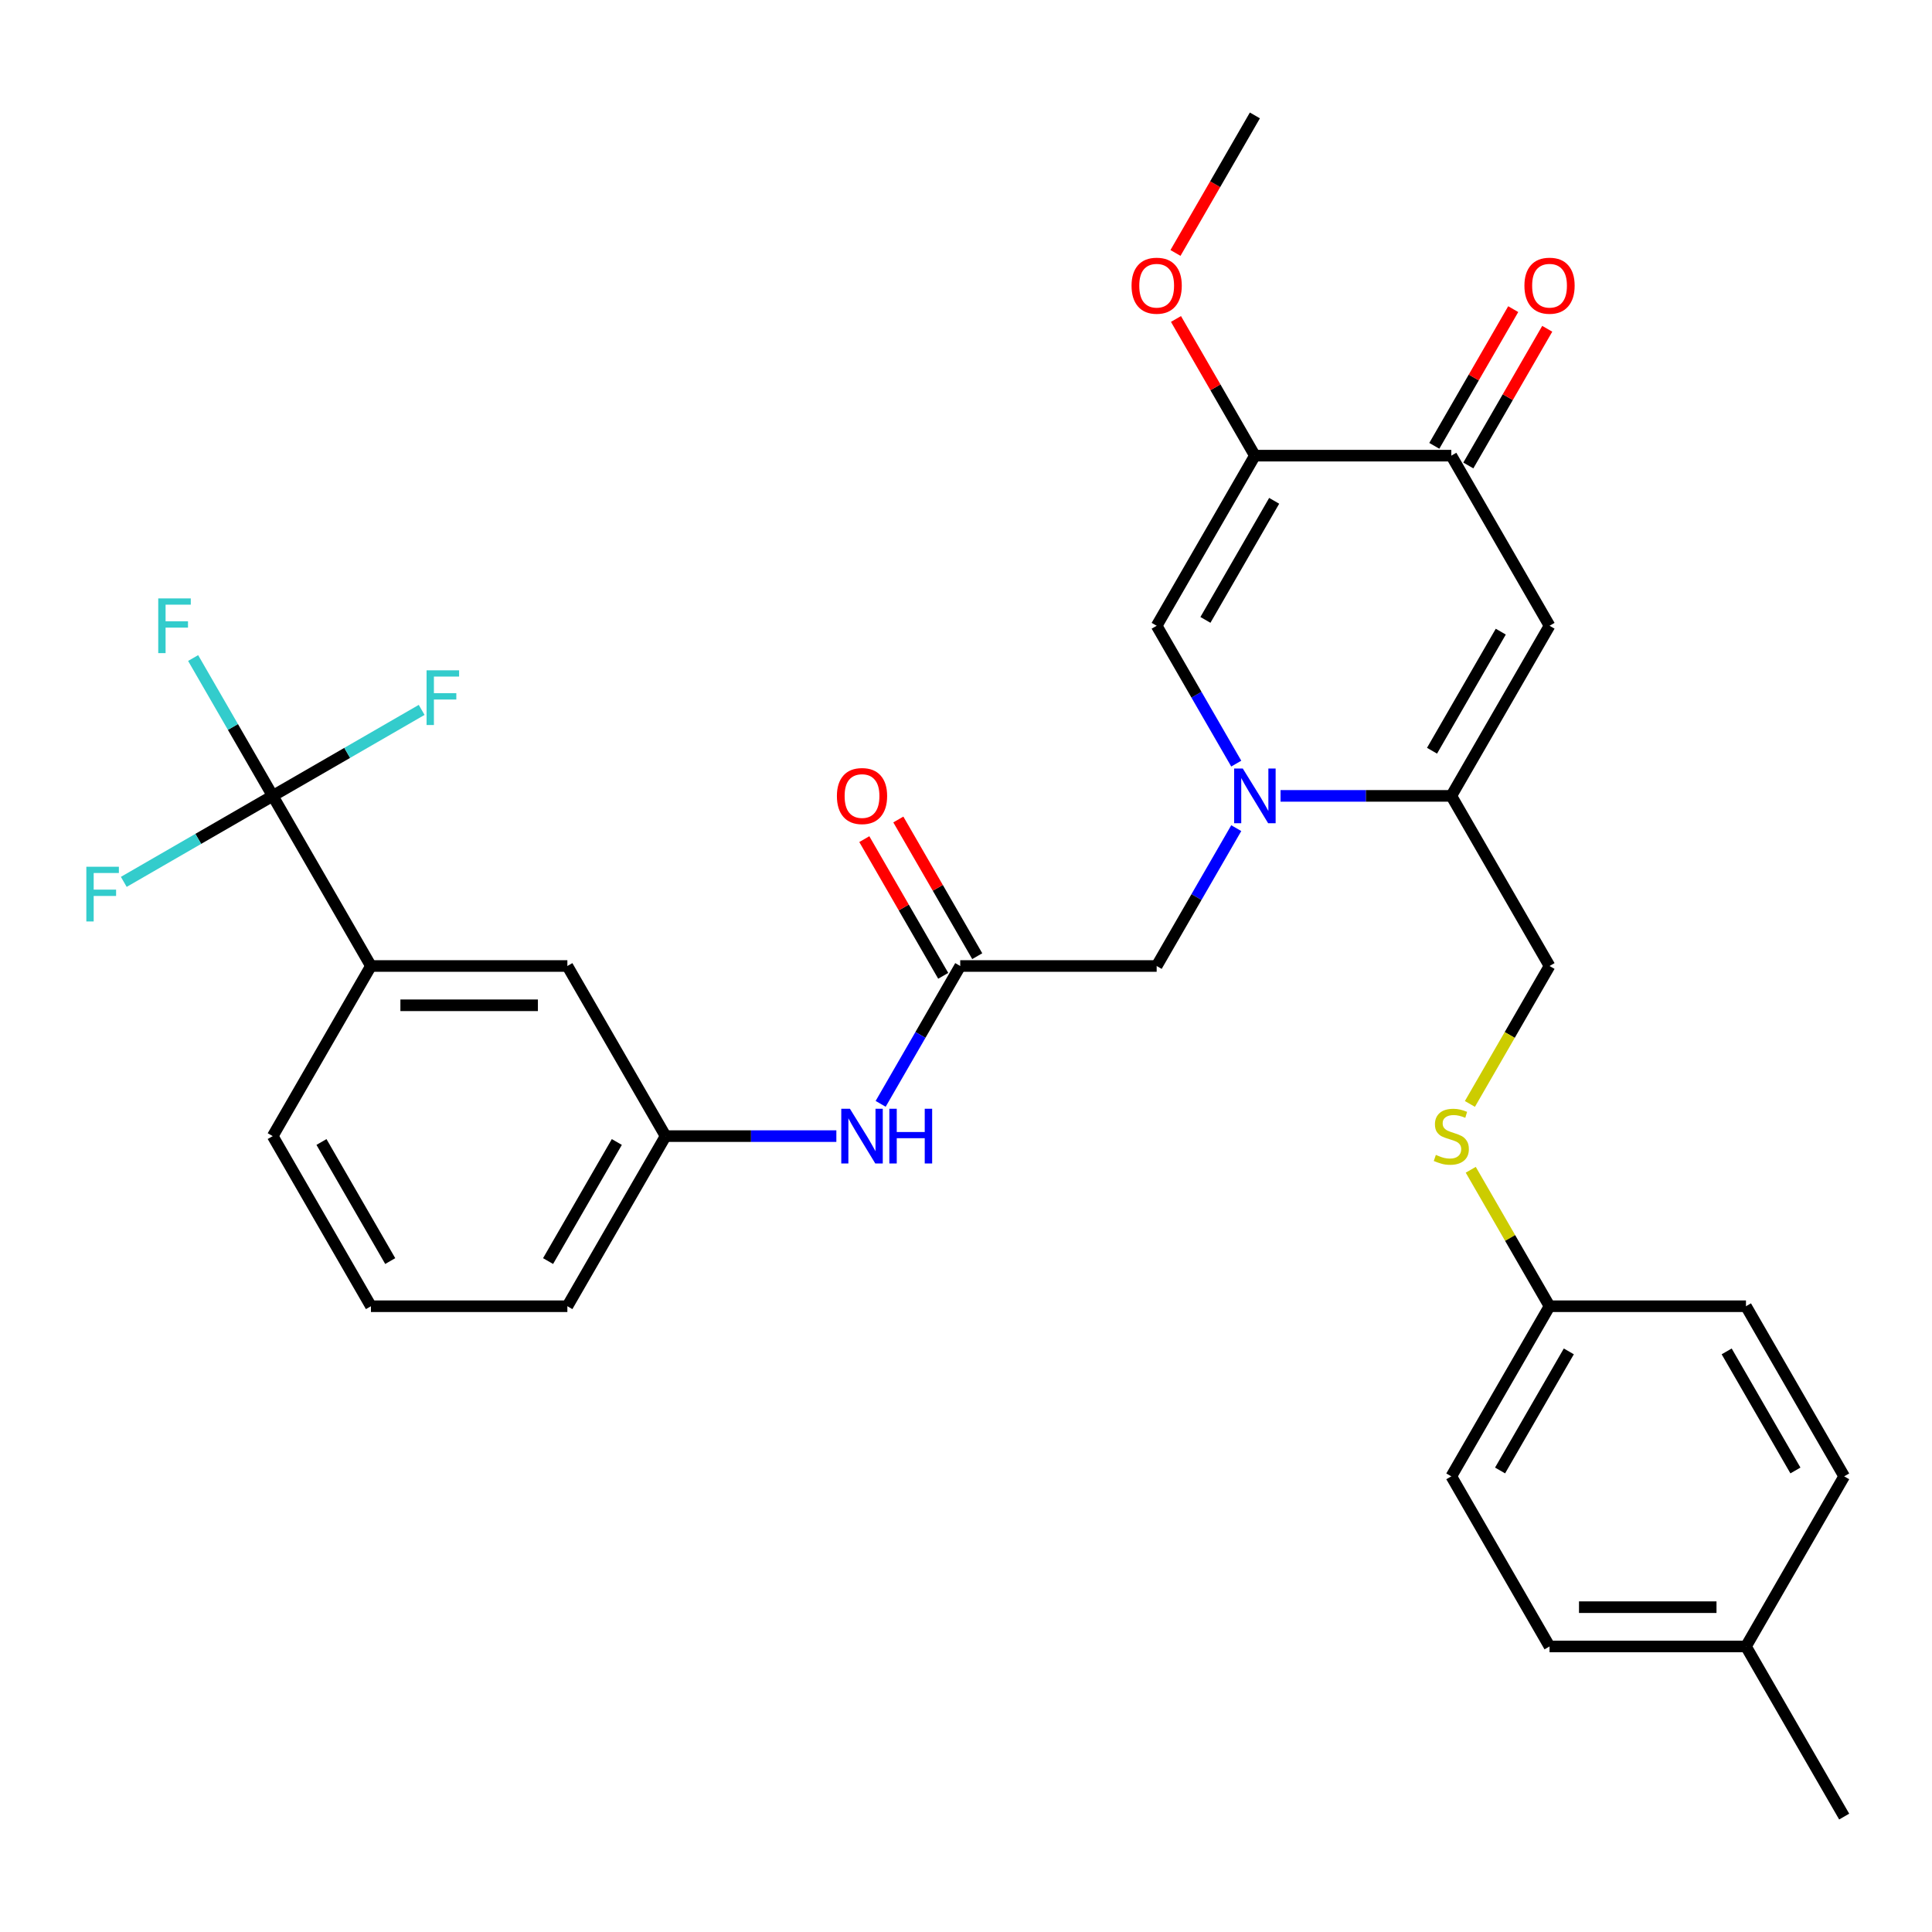 <?xml version='1.0' encoding='iso-8859-1'?>
<svg version='1.1' baseProfile='full'
              xmlns='http://www.w3.org/2000/svg'
                      xmlns:rdkit='http://www.rdkit.org/xml'
                      xmlns:xlink='http://www.w3.org/1999/xlink'
                  xml:space='preserve'
width='1000px' height='1000px' viewBox='0 0 1000 1000'>
<!-- END OF HEADER -->
<rect style='opacity:1.0;fill:#FFFFFF;stroke:none' width='1000' height='1000' x='0' y='0'> </rect>
<path class='bond-0' d='M 662.808,411.948 L 707.003,411.948' style='fill:none;fill-rule:evenodd;stroke:#0000FF;stroke-width:6px;stroke-linecap:butt;stroke-linejoin:miter;stroke-opacity:1' />
<path class='bond-0' d='M 707.003,411.948 L 751.199,411.948' style='fill:none;fill-rule:evenodd;stroke:#000000;stroke-width:6px;stroke-linecap:butt;stroke-linejoin:miter;stroke-opacity:1' />
<path class='bond-3' d='M 639.883,395.247 L 619.286,359.572' style='fill:none;fill-rule:evenodd;stroke:#0000FF;stroke-width:6px;stroke-linecap:butt;stroke-linejoin:miter;stroke-opacity:1' />
<path class='bond-3' d='M 619.286,359.572 L 598.689,323.897' style='fill:none;fill-rule:evenodd;stroke:#000000;stroke-width:6px;stroke-linecap:butt;stroke-linejoin:miter;stroke-opacity:1' />
<path class='bond-7' d='M 639.883,428.65 L 619.286,464.325' style='fill:none;fill-rule:evenodd;stroke:#0000FF;stroke-width:6px;stroke-linecap:butt;stroke-linejoin:miter;stroke-opacity:1' />
<path class='bond-7' d='M 619.286,464.325 L 598.689,500' style='fill:none;fill-rule:evenodd;stroke:#000000;stroke-width:6px;stroke-linecap:butt;stroke-linejoin:miter;stroke-opacity:1' />
<path class='bond-1' d='M 751.199,411.948 L 802.036,323.897' style='fill:none;fill-rule:evenodd;stroke:#000000;stroke-width:6px;stroke-linecap:butt;stroke-linejoin:miter;stroke-opacity:1' />
<path class='bond-1' d='M 741.214,388.573 L 776.8,326.937' style='fill:none;fill-rule:evenodd;stroke:#000000;stroke-width:6px;stroke-linecap:butt;stroke-linejoin:miter;stroke-opacity:1' />
<path class='bond-10' d='M 751.199,411.948 L 802.036,500' style='fill:none;fill-rule:evenodd;stroke:#000000;stroke-width:6px;stroke-linecap:butt;stroke-linejoin:miter;stroke-opacity:1' />
<path class='bond-31' d='M 802.036,323.897 L 751.199,235.845' style='fill:none;fill-rule:evenodd;stroke:#000000;stroke-width:6px;stroke-linecap:butt;stroke-linejoin:miter;stroke-opacity:1' />
<path class='bond-2' d='M 649.526,235.845 L 598.689,323.897' style='fill:none;fill-rule:evenodd;stroke:#000000;stroke-width:6px;stroke-linecap:butt;stroke-linejoin:miter;stroke-opacity:1' />
<path class='bond-2' d='M 659.511,259.22 L 623.925,320.856' style='fill:none;fill-rule:evenodd;stroke:#000000;stroke-width:6px;stroke-linecap:butt;stroke-linejoin:miter;stroke-opacity:1' />
<path class='bond-5' d='M 649.526,235.845 L 751.199,235.845' style='fill:none;fill-rule:evenodd;stroke:#000000;stroke-width:6px;stroke-linecap:butt;stroke-linejoin:miter;stroke-opacity:1' />
<path class='bond-19' d='M 649.526,235.845 L 629.102,200.47' style='fill:none;fill-rule:evenodd;stroke:#000000;stroke-width:6px;stroke-linecap:butt;stroke-linejoin:miter;stroke-opacity:1' />
<path class='bond-19' d='M 629.102,200.47 L 608.679,165.096' style='fill:none;fill-rule:evenodd;stroke:#FF0000;stroke-width:6px;stroke-linecap:butt;stroke-linejoin:miter;stroke-opacity:1' />
<path class='bond-4' d='M 141.16,411.948 L 191.997,500' style='fill:none;fill-rule:evenodd;stroke:#000000;stroke-width:6px;stroke-linecap:butt;stroke-linejoin:miter;stroke-opacity:1' />
<path class='bond-16' d='M 141.16,411.948 L 120.563,376.274' style='fill:none;fill-rule:evenodd;stroke:#000000;stroke-width:6px;stroke-linecap:butt;stroke-linejoin:miter;stroke-opacity:1' />
<path class='bond-16' d='M 120.563,376.274 L 99.966,340.599' style='fill:none;fill-rule:evenodd;stroke:#33CCCC;stroke-width:6px;stroke-linecap:butt;stroke-linejoin:miter;stroke-opacity:1' />
<path class='bond-17' d='M 141.16,411.948 L 179.705,389.695' style='fill:none;fill-rule:evenodd;stroke:#000000;stroke-width:6px;stroke-linecap:butt;stroke-linejoin:miter;stroke-opacity:1' />
<path class='bond-17' d='M 179.705,389.695 L 218.25,367.441' style='fill:none;fill-rule:evenodd;stroke:#33CCCC;stroke-width:6px;stroke-linecap:butt;stroke-linejoin:miter;stroke-opacity:1' />
<path class='bond-18' d='M 141.16,411.948 L 102.615,434.202' style='fill:none;fill-rule:evenodd;stroke:#000000;stroke-width:6px;stroke-linecap:butt;stroke-linejoin:miter;stroke-opacity:1' />
<path class='bond-18' d='M 102.615,434.202 L 64.07,456.456' style='fill:none;fill-rule:evenodd;stroke:#33CCCC;stroke-width:6px;stroke-linecap:butt;stroke-linejoin:miter;stroke-opacity:1' />
<path class='bond-12' d='M 760.004,240.929 L 780.428,205.554' style='fill:none;fill-rule:evenodd;stroke:#000000;stroke-width:6px;stroke-linecap:butt;stroke-linejoin:miter;stroke-opacity:1' />
<path class='bond-12' d='M 780.428,205.554 L 800.852,170.179' style='fill:none;fill-rule:evenodd;stroke:#FF0000;stroke-width:6px;stroke-linecap:butt;stroke-linejoin:miter;stroke-opacity:1' />
<path class='bond-12' d='M 742.394,230.762 L 762.818,195.387' style='fill:none;fill-rule:evenodd;stroke:#000000;stroke-width:6px;stroke-linecap:butt;stroke-linejoin:miter;stroke-opacity:1' />
<path class='bond-12' d='M 762.818,195.387 L 783.241,160.012' style='fill:none;fill-rule:evenodd;stroke:#FF0000;stroke-width:6px;stroke-linecap:butt;stroke-linejoin:miter;stroke-opacity:1' />
<path class='bond-6' d='M 497.016,500 L 598.689,500' style='fill:none;fill-rule:evenodd;stroke:#000000;stroke-width:6px;stroke-linecap:butt;stroke-linejoin:miter;stroke-opacity:1' />
<path class='bond-9' d='M 497.016,500 L 476.419,535.675' style='fill:none;fill-rule:evenodd;stroke:#000000;stroke-width:6px;stroke-linecap:butt;stroke-linejoin:miter;stroke-opacity:1' />
<path class='bond-9' d='M 476.419,535.675 L 455.822,571.35' style='fill:none;fill-rule:evenodd;stroke:#0000FF;stroke-width:6px;stroke-linecap:butt;stroke-linejoin:miter;stroke-opacity:1' />
<path class='bond-15' d='M 505.821,494.916 L 485.398,459.541' style='fill:none;fill-rule:evenodd;stroke:#000000;stroke-width:6px;stroke-linecap:butt;stroke-linejoin:miter;stroke-opacity:1' />
<path class='bond-15' d='M 485.398,459.541 L 464.974,424.167' style='fill:none;fill-rule:evenodd;stroke:#FF0000;stroke-width:6px;stroke-linecap:butt;stroke-linejoin:miter;stroke-opacity:1' />
<path class='bond-15' d='M 488.211,505.084 L 467.787,469.709' style='fill:none;fill-rule:evenodd;stroke:#000000;stroke-width:6px;stroke-linecap:butt;stroke-linejoin:miter;stroke-opacity:1' />
<path class='bond-15' d='M 467.787,469.709 L 447.364,434.334' style='fill:none;fill-rule:evenodd;stroke:#FF0000;stroke-width:6px;stroke-linecap:butt;stroke-linejoin:miter;stroke-opacity:1' />
<path class='bond-8' d='M 191.997,500 L 293.67,500' style='fill:none;fill-rule:evenodd;stroke:#000000;stroke-width:6px;stroke-linecap:butt;stroke-linejoin:miter;stroke-opacity:1' />
<path class='bond-8' d='M 207.248,520.335 L 278.419,520.335' style='fill:none;fill-rule:evenodd;stroke:#000000;stroke-width:6px;stroke-linecap:butt;stroke-linejoin:miter;stroke-opacity:1' />
<path class='bond-33' d='M 191.997,500 L 141.16,588.052' style='fill:none;fill-rule:evenodd;stroke:#000000;stroke-width:6px;stroke-linecap:butt;stroke-linejoin:miter;stroke-opacity:1' />
<path class='bond-13' d='M 432.898,588.052 L 388.702,588.052' style='fill:none;fill-rule:evenodd;stroke:#0000FF;stroke-width:6px;stroke-linecap:butt;stroke-linejoin:miter;stroke-opacity:1' />
<path class='bond-13' d='M 388.702,588.052 L 344.506,588.052' style='fill:none;fill-rule:evenodd;stroke:#000000;stroke-width:6px;stroke-linecap:butt;stroke-linejoin:miter;stroke-opacity:1' />
<path class='bond-14' d='M 802.036,500 L 781.427,535.695' style='fill:none;fill-rule:evenodd;stroke:#000000;stroke-width:6px;stroke-linecap:butt;stroke-linejoin:miter;stroke-opacity:1' />
<path class='bond-14' d='M 781.427,535.695 L 760.819,571.39' style='fill:none;fill-rule:evenodd;stroke:#CCCC00;stroke-width:6px;stroke-linecap:butt;stroke-linejoin:miter;stroke-opacity:1' />
<path class='bond-11' d='M 293.67,500 L 344.506,588.052' style='fill:none;fill-rule:evenodd;stroke:#000000;stroke-width:6px;stroke-linecap:butt;stroke-linejoin:miter;stroke-opacity:1' />
<path class='bond-28' d='M 344.506,588.052 L 293.67,676.103' style='fill:none;fill-rule:evenodd;stroke:#000000;stroke-width:6px;stroke-linecap:butt;stroke-linejoin:miter;stroke-opacity:1' />
<path class='bond-28' d='M 319.271,591.092 L 283.685,652.728' style='fill:none;fill-rule:evenodd;stroke:#000000;stroke-width:6px;stroke-linecap:butt;stroke-linejoin:miter;stroke-opacity:1' />
<path class='bond-20' d='M 761.258,605.473 L 781.647,640.788' style='fill:none;fill-rule:evenodd;stroke:#CCCC00;stroke-width:6px;stroke-linecap:butt;stroke-linejoin:miter;stroke-opacity:1' />
<path class='bond-20' d='M 781.647,640.788 L 802.036,676.103' style='fill:none;fill-rule:evenodd;stroke:#000000;stroke-width:6px;stroke-linecap:butt;stroke-linejoin:miter;stroke-opacity:1' />
<path class='bond-29' d='M 608.425,130.932 L 628.975,95.337' style='fill:none;fill-rule:evenodd;stroke:#FF0000;stroke-width:6px;stroke-linecap:butt;stroke-linejoin:miter;stroke-opacity:1' />
<path class='bond-29' d='M 628.975,95.337 L 649.526,59.742' style='fill:none;fill-rule:evenodd;stroke:#000000;stroke-width:6px;stroke-linecap:butt;stroke-linejoin:miter;stroke-opacity:1' />
<path class='bond-22' d='M 802.036,676.103 L 903.709,676.103' style='fill:none;fill-rule:evenodd;stroke:#000000;stroke-width:6px;stroke-linecap:butt;stroke-linejoin:miter;stroke-opacity:1' />
<path class='bond-23' d='M 802.036,676.103 L 751.199,764.155' style='fill:none;fill-rule:evenodd;stroke:#000000;stroke-width:6px;stroke-linecap:butt;stroke-linejoin:miter;stroke-opacity:1' />
<path class='bond-23' d='M 812.021,699.478 L 776.435,761.114' style='fill:none;fill-rule:evenodd;stroke:#000000;stroke-width:6px;stroke-linecap:butt;stroke-linejoin:miter;stroke-opacity:1' />
<path class='bond-21' d='M 903.709,852.206 L 802.036,852.206' style='fill:none;fill-rule:evenodd;stroke:#000000;stroke-width:6px;stroke-linecap:butt;stroke-linejoin:miter;stroke-opacity:1' />
<path class='bond-21' d='M 888.458,831.872 L 817.287,831.872' style='fill:none;fill-rule:evenodd;stroke:#000000;stroke-width:6px;stroke-linecap:butt;stroke-linejoin:miter;stroke-opacity:1' />
<path class='bond-30' d='M 903.709,852.206 L 954.545,940.258' style='fill:none;fill-rule:evenodd;stroke:#000000;stroke-width:6px;stroke-linecap:butt;stroke-linejoin:miter;stroke-opacity:1' />
<path class='bond-32' d='M 903.709,852.206 L 954.545,764.155' style='fill:none;fill-rule:evenodd;stroke:#000000;stroke-width:6px;stroke-linecap:butt;stroke-linejoin:miter;stroke-opacity:1' />
<path class='bond-24' d='M 903.709,676.103 L 954.545,764.155' style='fill:none;fill-rule:evenodd;stroke:#000000;stroke-width:6px;stroke-linecap:butt;stroke-linejoin:miter;stroke-opacity:1' />
<path class='bond-24' d='M 893.724,699.478 L 929.31,761.114' style='fill:none;fill-rule:evenodd;stroke:#000000;stroke-width:6px;stroke-linecap:butt;stroke-linejoin:miter;stroke-opacity:1' />
<path class='bond-25' d='M 751.199,764.155 L 802.036,852.206' style='fill:none;fill-rule:evenodd;stroke:#000000;stroke-width:6px;stroke-linecap:butt;stroke-linejoin:miter;stroke-opacity:1' />
<path class='bond-26' d='M 141.16,588.052 L 191.997,676.103' style='fill:none;fill-rule:evenodd;stroke:#000000;stroke-width:6px;stroke-linecap:butt;stroke-linejoin:miter;stroke-opacity:1' />
<path class='bond-26' d='M 166.396,591.092 L 201.982,652.728' style='fill:none;fill-rule:evenodd;stroke:#000000;stroke-width:6px;stroke-linecap:butt;stroke-linejoin:miter;stroke-opacity:1' />
<path class='bond-27' d='M 191.997,676.103 L 293.67,676.103' style='fill:none;fill-rule:evenodd;stroke:#000000;stroke-width:6px;stroke-linecap:butt;stroke-linejoin:miter;stroke-opacity:1' />
<path  class='atom-0' d='M 643.266 397.788
L 652.546 412.788
Q 653.466 414.268, 654.946 416.948
Q 656.426 419.628, 656.506 419.788
L 656.506 397.788
L 660.266 397.788
L 660.266 426.108
L 656.386 426.108
L 646.426 409.708
Q 645.266 407.788, 644.026 405.588
Q 642.826 403.388, 642.466 402.708
L 642.466 426.108
L 638.786 426.108
L 638.786 397.788
L 643.266 397.788
' fill='#0000FF'/>
<path  class='atom-10' d='M 439.92 573.892
L 449.2 588.892
Q 450.12 590.372, 451.6 593.052
Q 453.08 595.732, 453.16 595.892
L 453.16 573.892
L 456.92 573.892
L 456.92 602.212
L 453.04 602.212
L 443.08 585.812
Q 441.92 583.892, 440.68 581.692
Q 439.48 579.492, 439.12 578.812
L 439.12 602.212
L 435.44 602.212
L 435.44 573.892
L 439.92 573.892
' fill='#0000FF'/>
<path  class='atom-10' d='M 460.32 573.892
L 464.16 573.892
L 464.16 585.932
L 478.64 585.932
L 478.64 573.892
L 482.48 573.892
L 482.48 602.212
L 478.64 602.212
L 478.64 589.132
L 464.16 589.132
L 464.16 602.212
L 460.32 602.212
L 460.32 573.892
' fill='#0000FF'/>
<path  class='atom-13' d='M 789.036 147.874
Q 789.036 141.074, 792.396 137.274
Q 795.756 133.474, 802.036 133.474
Q 808.316 133.474, 811.676 137.274
Q 815.036 141.074, 815.036 147.874
Q 815.036 154.754, 811.636 158.674
Q 808.236 162.554, 802.036 162.554
Q 795.796 162.554, 792.396 158.674
Q 789.036 154.794, 789.036 147.874
M 802.036 159.354
Q 806.356 159.354, 808.676 156.474
Q 811.036 153.554, 811.036 147.874
Q 811.036 142.314, 808.676 139.514
Q 806.356 136.674, 802.036 136.674
Q 797.716 136.674, 795.356 139.474
Q 793.036 142.274, 793.036 147.874
Q 793.036 153.594, 795.356 156.474
Q 797.716 159.354, 802.036 159.354
' fill='#FF0000'/>
<path  class='atom-15' d='M 743.199 597.772
Q 743.519 597.892, 744.839 598.452
Q 746.159 599.012, 747.599 599.372
Q 749.079 599.692, 750.519 599.692
Q 753.199 599.692, 754.759 598.412
Q 756.319 597.092, 756.319 594.812
Q 756.319 593.252, 755.519 592.292
Q 754.759 591.332, 753.559 590.812
Q 752.359 590.292, 750.359 589.692
Q 747.839 588.932, 746.319 588.212
Q 744.839 587.492, 743.759 585.972
Q 742.719 584.452, 742.719 581.892
Q 742.719 578.332, 745.119 576.132
Q 747.559 573.932, 752.359 573.932
Q 755.639 573.932, 759.359 575.492
L 758.439 578.572
Q 755.039 577.172, 752.479 577.172
Q 749.719 577.172, 748.199 578.332
Q 746.679 579.452, 746.719 581.412
Q 746.719 582.932, 747.479 583.852
Q 748.279 584.772, 749.399 585.292
Q 750.559 585.812, 752.479 586.412
Q 755.039 587.212, 756.559 588.012
Q 758.079 588.812, 759.159 590.452
Q 760.279 592.052, 760.279 594.812
Q 760.279 598.732, 757.639 600.852
Q 755.039 602.932, 750.679 602.932
Q 748.159 602.932, 746.239 602.372
Q 744.359 601.852, 742.119 600.932
L 743.199 597.772
' fill='#CCCC00'/>
<path  class='atom-16' d='M 433.18 412.028
Q 433.18 405.228, 436.54 401.428
Q 439.9 397.628, 446.18 397.628
Q 452.46 397.628, 455.82 401.428
Q 459.18 405.228, 459.18 412.028
Q 459.18 418.908, 455.78 422.828
Q 452.38 426.708, 446.18 426.708
Q 439.94 426.708, 436.54 422.828
Q 433.18 418.948, 433.18 412.028
M 446.18 423.508
Q 450.5 423.508, 452.82 420.628
Q 455.18 417.708, 455.18 412.028
Q 455.18 406.468, 452.82 403.668
Q 450.5 400.828, 446.18 400.828
Q 441.86 400.828, 439.5 403.628
Q 437.18 406.428, 437.18 412.028
Q 437.18 417.748, 439.5 420.628
Q 441.86 423.508, 446.18 423.508
' fill='#FF0000'/>
<path  class='atom-17' d='M 81.903 309.737
L 98.743 309.737
L 98.743 312.977
L 85.704 312.977
L 85.704 321.577
L 97.303 321.577
L 97.303 324.857
L 85.704 324.857
L 85.704 338.057
L 81.903 338.057
L 81.903 309.737
' fill='#33CCCC'/>
<path  class='atom-18' d='M 220.792 346.952
L 237.632 346.952
L 237.632 350.192
L 224.592 350.192
L 224.592 358.792
L 236.192 358.792
L 236.192 362.072
L 224.592 362.072
L 224.592 375.272
L 220.792 375.272
L 220.792 346.952
' fill='#33CCCC'/>
<path  class='atom-19' d='M 44.689 448.625
L 61.529 448.625
L 61.529 451.865
L 48.489 451.865
L 48.489 460.465
L 60.089 460.465
L 60.089 463.745
L 48.489 463.745
L 48.489 476.945
L 44.689 476.945
L 44.689 448.625
' fill='#33CCCC'/>
<path  class='atom-20' d='M 585.689 147.874
Q 585.689 141.074, 589.049 137.274
Q 592.409 133.474, 598.689 133.474
Q 604.969 133.474, 608.329 137.274
Q 611.689 141.074, 611.689 147.874
Q 611.689 154.754, 608.289 158.674
Q 604.889 162.554, 598.689 162.554
Q 592.449 162.554, 589.049 158.674
Q 585.689 154.794, 585.689 147.874
M 598.689 159.354
Q 603.009 159.354, 605.329 156.474
Q 607.689 153.554, 607.689 147.874
Q 607.689 142.314, 605.329 139.514
Q 603.009 136.674, 598.689 136.674
Q 594.369 136.674, 592.009 139.474
Q 589.689 142.274, 589.689 147.874
Q 589.689 153.594, 592.009 156.474
Q 594.369 159.354, 598.689 159.354
' fill='#FF0000'/>
</svg>
